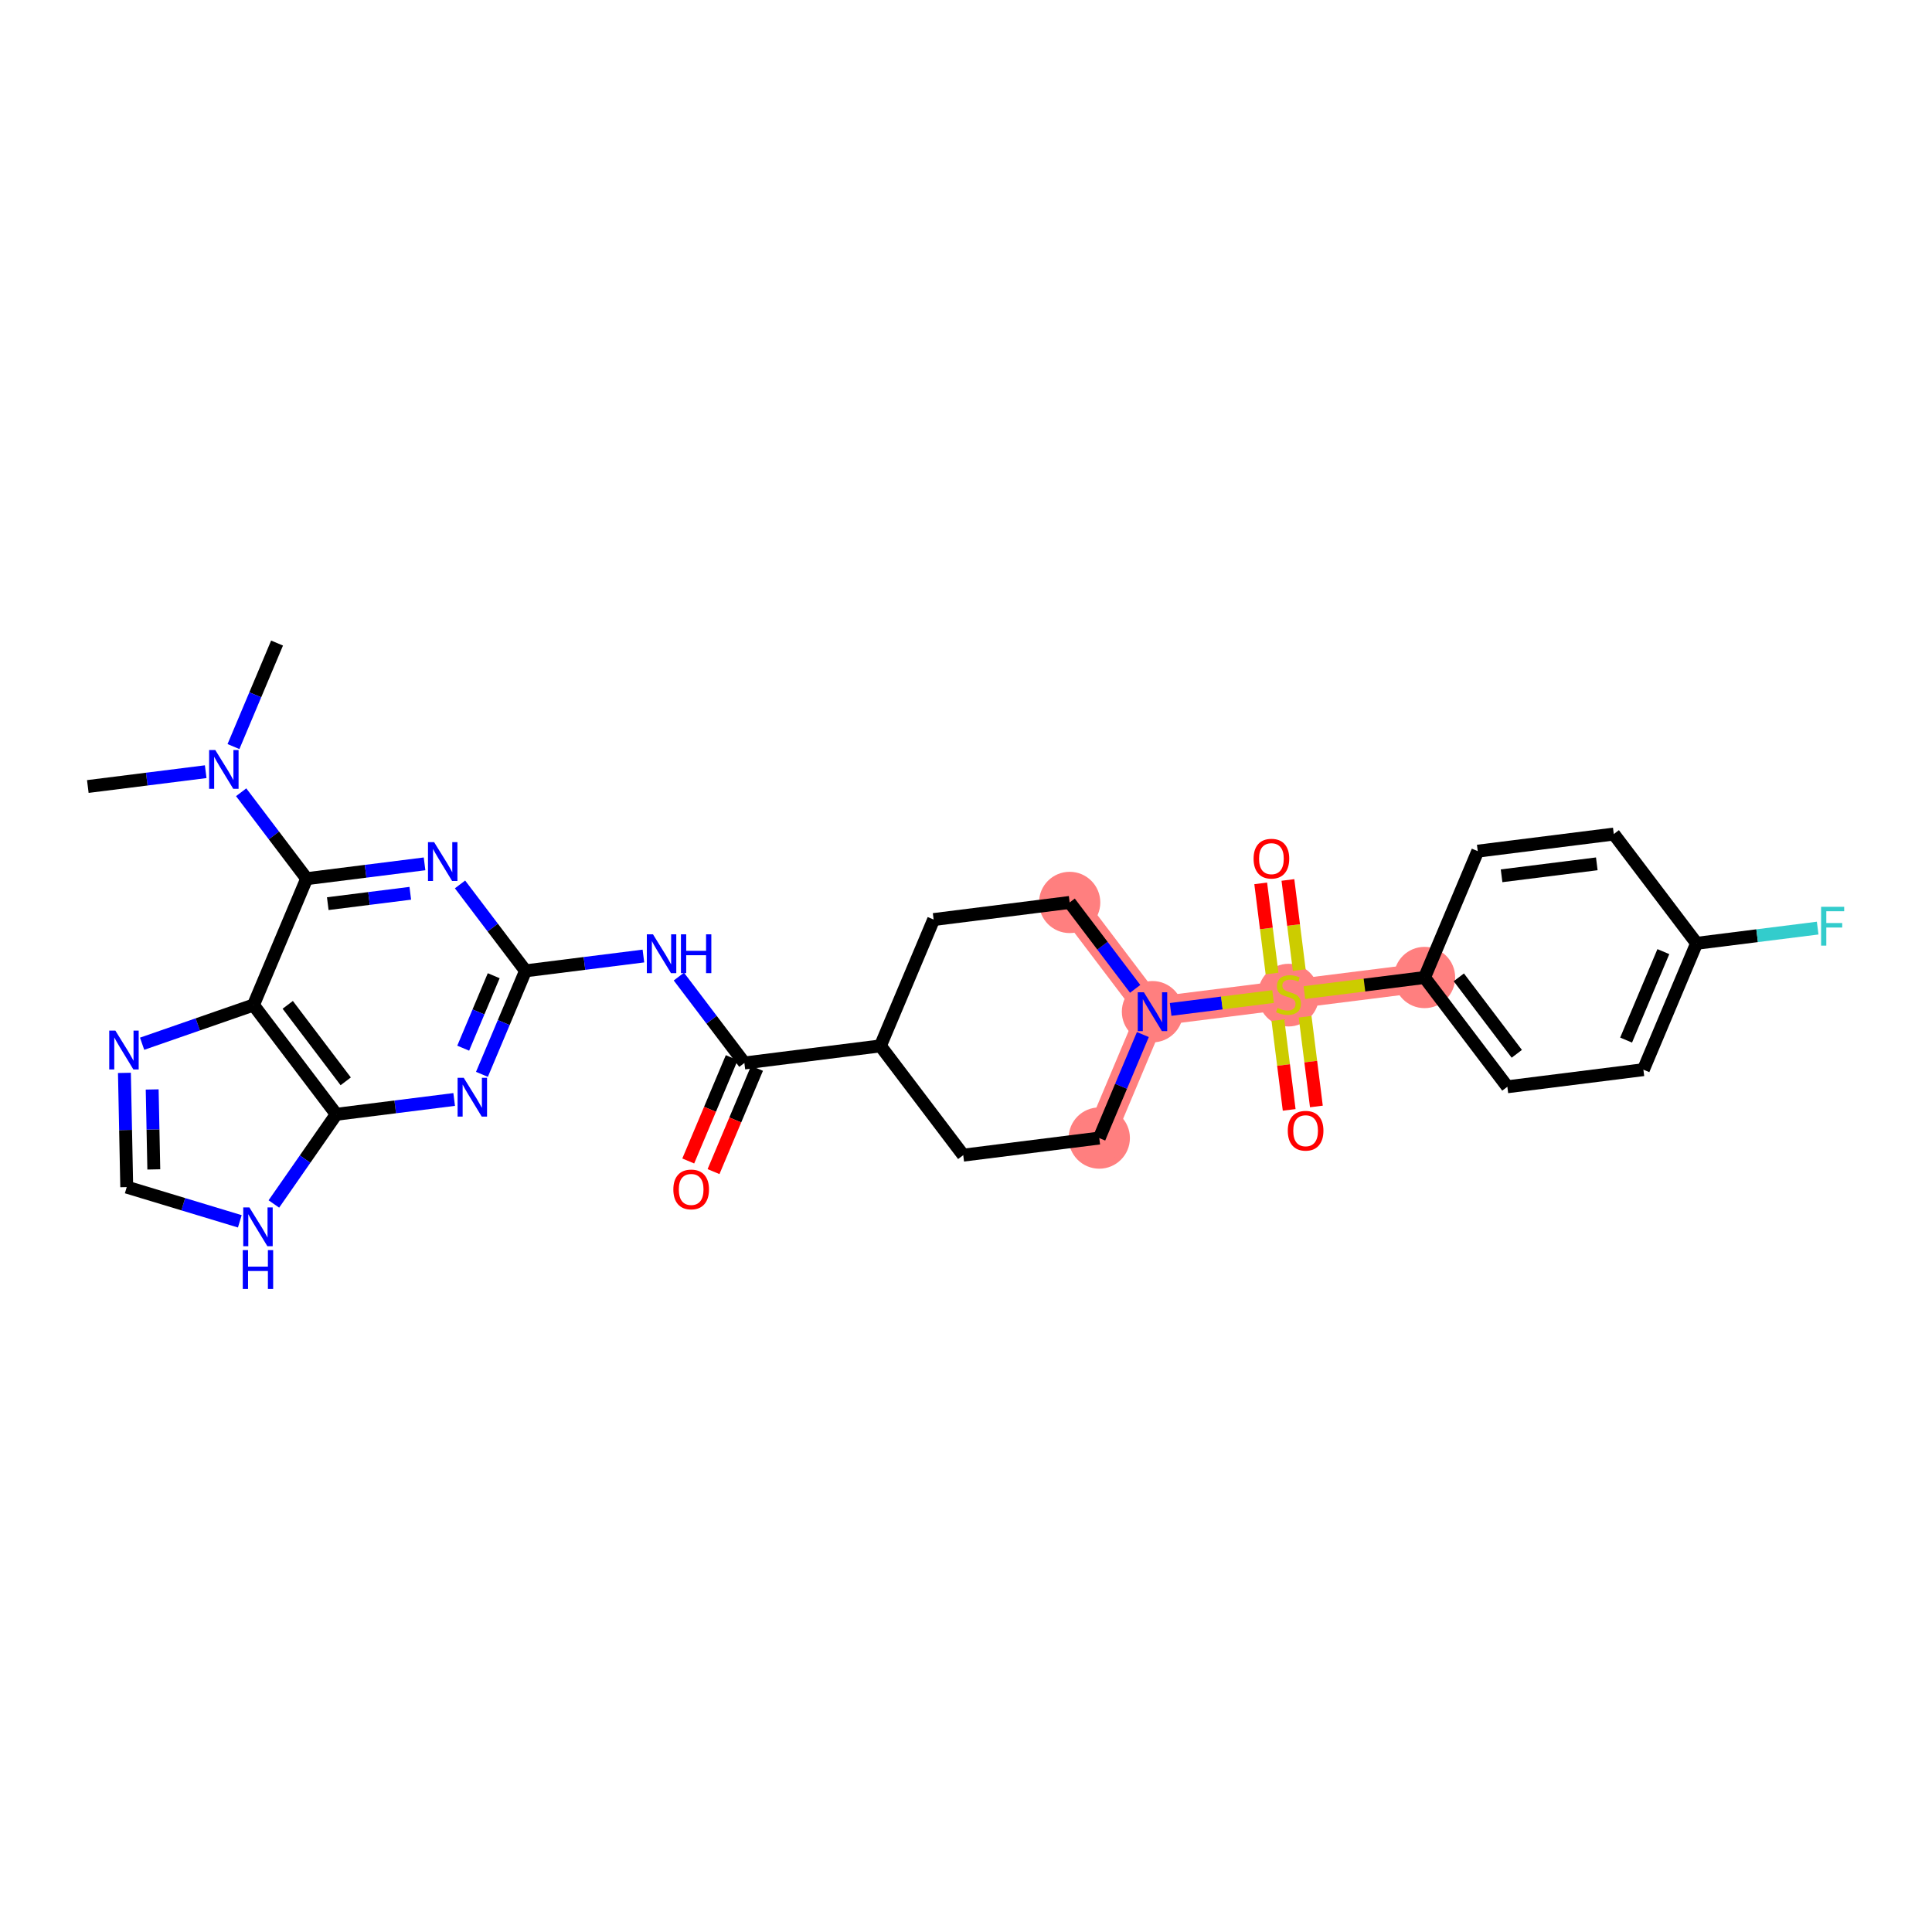 <?xml version='1.0' encoding='iso-8859-1'?>
<svg version='1.1' baseProfile='full'
              xmlns='http://www.w3.org/2000/svg'
                      xmlns:rdkit='http://www.rdkit.org/xml'
                      xmlns:xlink='http://www.w3.org/1999/xlink'
                  xml:space='preserve'
width='300px' height='300px' viewBox='0 0 300 300'>
<!-- END OF HEADER -->
<rect style='opacity:1.0;fill:#FFFFFF;stroke:none' width='300' height='300' x='0' y='0'> </rect>
<rect style='opacity:1.0;fill:#FFFFFF;stroke:none' width='300' height='300' x='0' y='0'> </rect>
<path d='M 170.694,176.717 L 178.956,157.097' style='fill:none;fill-rule:evenodd;stroke:#FF7F7F;stroke-width:4.5px;stroke-linecap:butt;stroke-linejoin:miter;stroke-opacity:1' />
<path d='M 178.956,157.097 L 200.079,154.442' style='fill:none;fill-rule:evenodd;stroke:#FF7F7F;stroke-width:4.5px;stroke-linecap:butt;stroke-linejoin:miter;stroke-opacity:1' />
<path d='M 178.956,157.097 L 166.096,140.131' style='fill:none;fill-rule:evenodd;stroke:#FF7F7F;stroke-width:4.5px;stroke-linecap:butt;stroke-linejoin:miter;stroke-opacity:1' />
<path d='M 200.079,154.442 L 221.202,151.787' style='fill:none;fill-rule:evenodd;stroke:#FF7F7F;stroke-width:4.5px;stroke-linecap:butt;stroke-linejoin:miter;stroke-opacity:1' />
<ellipse cx='170.694' cy='176.717' rx='4.258' ry='4.258'  style='fill:#FF7F7F;fill-rule:evenodd;stroke:#FF7F7F;stroke-width:1.0px;stroke-linecap:butt;stroke-linejoin:miter;stroke-opacity:1' />
<ellipse cx='178.956' cy='157.097' rx='4.258' ry='4.263'  style='fill:#FF7F7F;fill-rule:evenodd;stroke:#FF7F7F;stroke-width:1.0px;stroke-linecap:butt;stroke-linejoin:miter;stroke-opacity:1' />
<ellipse cx='200.079' cy='154.523' rx='4.258' ry='4.366'  style='fill:#FF7F7F;fill-rule:evenodd;stroke:#FF7F7F;stroke-width:1.0px;stroke-linecap:butt;stroke-linejoin:miter;stroke-opacity:1' />
<ellipse cx='221.202' cy='151.787' rx='4.258' ry='4.258'  style='fill:#FF7F7F;fill-rule:evenodd;stroke:#FF7F7F;stroke-width:1.0px;stroke-linecap:butt;stroke-linejoin:miter;stroke-opacity:1' />
<ellipse cx='166.096' cy='140.131' rx='4.258' ry='4.258'  style='fill:#FF7F7F;fill-rule:evenodd;stroke:#FF7F7F;stroke-width:1.0px;stroke-linecap:butt;stroke-linejoin:miter;stroke-opacity:1' />
<path class='bond-0 atom-0 atom-1' d='M 43.022,99.854 L 39.637,107.891' style='fill:none;fill-rule:evenodd;stroke:#000000;stroke-width:2.0px;stroke-linecap:butt;stroke-linejoin:miter;stroke-opacity:1' />
<path class='bond-0 atom-0 atom-1' d='M 39.637,107.891 L 36.253,115.927' style='fill:none;fill-rule:evenodd;stroke:#0000FF;stroke-width:2.0px;stroke-linecap:butt;stroke-linejoin:miter;stroke-opacity:1' />
<path class='bond-1 atom-1 atom-2' d='M 31.941,119.828 L 22.788,120.979' style='fill:none;fill-rule:evenodd;stroke:#0000FF;stroke-width:2.0px;stroke-linecap:butt;stroke-linejoin:miter;stroke-opacity:1' />
<path class='bond-1 atom-1 atom-2' d='M 22.788,120.979 L 13.636,122.129' style='fill:none;fill-rule:evenodd;stroke:#000000;stroke-width:2.0px;stroke-linecap:butt;stroke-linejoin:miter;stroke-opacity:1' />
<path class='bond-2 atom-1 atom-3' d='M 37.448,123.021 L 42.534,129.73' style='fill:none;fill-rule:evenodd;stroke:#0000FF;stroke-width:2.0px;stroke-linecap:butt;stroke-linejoin:miter;stroke-opacity:1' />
<path class='bond-2 atom-1 atom-3' d='M 42.534,129.73 L 47.62,136.44' style='fill:none;fill-rule:evenodd;stroke:#000000;stroke-width:2.0px;stroke-linecap:butt;stroke-linejoin:miter;stroke-opacity:1' />
<path class='bond-3 atom-3 atom-4' d='M 47.62,136.44 L 56.772,135.29' style='fill:none;fill-rule:evenodd;stroke:#000000;stroke-width:2.0px;stroke-linecap:butt;stroke-linejoin:miter;stroke-opacity:1' />
<path class='bond-3 atom-3 atom-4' d='M 56.772,135.29 L 65.924,134.139' style='fill:none;fill-rule:evenodd;stroke:#0000FF;stroke-width:2.0px;stroke-linecap:butt;stroke-linejoin:miter;stroke-opacity:1' />
<path class='bond-3 atom-3 atom-4' d='M 50.897,140.319 L 57.303,139.514' style='fill:none;fill-rule:evenodd;stroke:#000000;stroke-width:2.0px;stroke-linecap:butt;stroke-linejoin:miter;stroke-opacity:1' />
<path class='bond-3 atom-3 atom-4' d='M 57.303,139.514 L 63.71,138.709' style='fill:none;fill-rule:evenodd;stroke:#0000FF;stroke-width:2.0px;stroke-linecap:butt;stroke-linejoin:miter;stroke-opacity:1' />
<path class='bond-30 atom-30 atom-3' d='M 39.358,156.06 L 47.62,136.44' style='fill:none;fill-rule:evenodd;stroke:#000000;stroke-width:2.0px;stroke-linecap:butt;stroke-linejoin:miter;stroke-opacity:1' />
<path class='bond-4 atom-4 atom-5' d='M 71.432,137.332 L 76.518,144.041' style='fill:none;fill-rule:evenodd;stroke:#0000FF;stroke-width:2.0px;stroke-linecap:butt;stroke-linejoin:miter;stroke-opacity:1' />
<path class='bond-4 atom-4 atom-5' d='M 76.518,144.041 L 81.604,150.751' style='fill:none;fill-rule:evenodd;stroke:#000000;stroke-width:2.0px;stroke-linecap:butt;stroke-linejoin:miter;stroke-opacity:1' />
<path class='bond-5 atom-5 atom-6' d='M 81.604,150.751 L 90.756,149.6' style='fill:none;fill-rule:evenodd;stroke:#000000;stroke-width:2.0px;stroke-linecap:butt;stroke-linejoin:miter;stroke-opacity:1' />
<path class='bond-5 atom-5 atom-6' d='M 90.756,149.6 L 99.908,148.45' style='fill:none;fill-rule:evenodd;stroke:#0000FF;stroke-width:2.0px;stroke-linecap:butt;stroke-linejoin:miter;stroke-opacity:1' />
<path class='bond-24 atom-5 atom-25' d='M 81.604,150.751 L 78.219,158.787' style='fill:none;fill-rule:evenodd;stroke:#000000;stroke-width:2.0px;stroke-linecap:butt;stroke-linejoin:miter;stroke-opacity:1' />
<path class='bond-24 atom-5 atom-25' d='M 78.219,158.787 L 74.835,166.824' style='fill:none;fill-rule:evenodd;stroke:#0000FF;stroke-width:2.0px;stroke-linecap:butt;stroke-linejoin:miter;stroke-opacity:1' />
<path class='bond-24 atom-5 atom-25' d='M 76.664,151.509 L 74.295,157.135' style='fill:none;fill-rule:evenodd;stroke:#000000;stroke-width:2.0px;stroke-linecap:butt;stroke-linejoin:miter;stroke-opacity:1' />
<path class='bond-24 atom-5 atom-25' d='M 74.295,157.135 L 71.926,162.761' style='fill:none;fill-rule:evenodd;stroke:#0000FF;stroke-width:2.0px;stroke-linecap:butt;stroke-linejoin:miter;stroke-opacity:1' />
<path class='bond-6 atom-6 atom-7' d='M 105.415,151.643 L 110.501,158.352' style='fill:none;fill-rule:evenodd;stroke:#0000FF;stroke-width:2.0px;stroke-linecap:butt;stroke-linejoin:miter;stroke-opacity:1' />
<path class='bond-6 atom-6 atom-7' d='M 110.501,158.352 L 115.587,165.061' style='fill:none;fill-rule:evenodd;stroke:#000000;stroke-width:2.0px;stroke-linecap:butt;stroke-linejoin:miter;stroke-opacity:1' />
<path class='bond-7 atom-7 atom-8' d='M 113.625,164.235 L 110.248,172.255' style='fill:none;fill-rule:evenodd;stroke:#000000;stroke-width:2.0px;stroke-linecap:butt;stroke-linejoin:miter;stroke-opacity:1' />
<path class='bond-7 atom-7 atom-8' d='M 110.248,172.255 L 106.871,180.275' style='fill:none;fill-rule:evenodd;stroke:#FF0000;stroke-width:2.0px;stroke-linecap:butt;stroke-linejoin:miter;stroke-opacity:1' />
<path class='bond-7 atom-7 atom-8' d='M 117.549,165.888 L 114.172,173.907' style='fill:none;fill-rule:evenodd;stroke:#000000;stroke-width:2.0px;stroke-linecap:butt;stroke-linejoin:miter;stroke-opacity:1' />
<path class='bond-7 atom-7 atom-8' d='M 114.172,173.907 L 110.795,181.927' style='fill:none;fill-rule:evenodd;stroke:#FF0000;stroke-width:2.0px;stroke-linecap:butt;stroke-linejoin:miter;stroke-opacity:1' />
<path class='bond-8 atom-7 atom-9' d='M 115.587,165.061 L 136.71,162.407' style='fill:none;fill-rule:evenodd;stroke:#000000;stroke-width:2.0px;stroke-linecap:butt;stroke-linejoin:miter;stroke-opacity:1' />
<path class='bond-9 atom-9 atom-10' d='M 136.71,162.407 L 149.571,179.372' style='fill:none;fill-rule:evenodd;stroke:#000000;stroke-width:2.0px;stroke-linecap:butt;stroke-linejoin:miter;stroke-opacity:1' />
<path class='bond-31 atom-24 atom-9' d='M 144.973,142.786 L 136.71,162.407' style='fill:none;fill-rule:evenodd;stroke:#000000;stroke-width:2.0px;stroke-linecap:butt;stroke-linejoin:miter;stroke-opacity:1' />
<path class='bond-10 atom-10 atom-11' d='M 149.571,179.372 L 170.694,176.717' style='fill:none;fill-rule:evenodd;stroke:#000000;stroke-width:2.0px;stroke-linecap:butt;stroke-linejoin:miter;stroke-opacity:1' />
<path class='bond-11 atom-11 atom-12' d='M 170.694,176.717 L 174.078,168.681' style='fill:none;fill-rule:evenodd;stroke:#000000;stroke-width:2.0px;stroke-linecap:butt;stroke-linejoin:miter;stroke-opacity:1' />
<path class='bond-11 atom-11 atom-12' d='M 174.078,168.681 L 177.463,160.644' style='fill:none;fill-rule:evenodd;stroke:#0000FF;stroke-width:2.0px;stroke-linecap:butt;stroke-linejoin:miter;stroke-opacity:1' />
<path class='bond-12 atom-12 atom-13' d='M 181.775,156.743 L 189.73,155.743' style='fill:none;fill-rule:evenodd;stroke:#0000FF;stroke-width:2.0px;stroke-linecap:butt;stroke-linejoin:miter;stroke-opacity:1' />
<path class='bond-12 atom-12 atom-13' d='M 189.73,155.743 L 197.685,154.743' style='fill:none;fill-rule:evenodd;stroke:#CCCC00;stroke-width:2.0px;stroke-linecap:butt;stroke-linejoin:miter;stroke-opacity:1' />
<path class='bond-22 atom-12 atom-23' d='M 176.268,153.55 L 171.182,146.841' style='fill:none;fill-rule:evenodd;stroke:#0000FF;stroke-width:2.0px;stroke-linecap:butt;stroke-linejoin:miter;stroke-opacity:1' />
<path class='bond-22 atom-12 atom-23' d='M 171.182,146.841 L 166.096,140.131' style='fill:none;fill-rule:evenodd;stroke:#000000;stroke-width:2.0px;stroke-linecap:butt;stroke-linejoin:miter;stroke-opacity:1' />
<path class='bond-13 atom-13 atom-14' d='M 201.747,150.638 L 200.867,143.639' style='fill:none;fill-rule:evenodd;stroke:#CCCC00;stroke-width:2.0px;stroke-linecap:butt;stroke-linejoin:miter;stroke-opacity:1' />
<path class='bond-13 atom-13 atom-14' d='M 200.867,143.639 L 199.987,136.639' style='fill:none;fill-rule:evenodd;stroke:#FF0000;stroke-width:2.0px;stroke-linecap:butt;stroke-linejoin:miter;stroke-opacity:1' />
<path class='bond-13 atom-13 atom-14' d='M 197.522,151.169 L 196.642,144.17' style='fill:none;fill-rule:evenodd;stroke:#CCCC00;stroke-width:2.0px;stroke-linecap:butt;stroke-linejoin:miter;stroke-opacity:1' />
<path class='bond-13 atom-13 atom-14' d='M 196.642,144.17 L 195.763,137.17' style='fill:none;fill-rule:evenodd;stroke:#FF0000;stroke-width:2.0px;stroke-linecap:butt;stroke-linejoin:miter;stroke-opacity:1' />
<path class='bond-14 atom-13 atom-15' d='M 198.432,158.408 L 199.308,165.375' style='fill:none;fill-rule:evenodd;stroke:#CCCC00;stroke-width:2.0px;stroke-linecap:butt;stroke-linejoin:miter;stroke-opacity:1' />
<path class='bond-14 atom-13 atom-15' d='M 199.308,165.375 L 200.183,172.343' style='fill:none;fill-rule:evenodd;stroke:#FF0000;stroke-width:2.0px;stroke-linecap:butt;stroke-linejoin:miter;stroke-opacity:1' />
<path class='bond-14 atom-13 atom-15' d='M 202.656,157.877 L 203.532,164.844' style='fill:none;fill-rule:evenodd;stroke:#CCCC00;stroke-width:2.0px;stroke-linecap:butt;stroke-linejoin:miter;stroke-opacity:1' />
<path class='bond-14 atom-13 atom-15' d='M 203.532,164.844 L 204.408,171.812' style='fill:none;fill-rule:evenodd;stroke:#FF0000;stroke-width:2.0px;stroke-linecap:butt;stroke-linejoin:miter;stroke-opacity:1' />
<path class='bond-15 atom-13 atom-16' d='M 202.544,154.132 L 211.873,152.96' style='fill:none;fill-rule:evenodd;stroke:#CCCC00;stroke-width:2.0px;stroke-linecap:butt;stroke-linejoin:miter;stroke-opacity:1' />
<path class='bond-15 atom-13 atom-16' d='M 211.873,152.96 L 221.202,151.787' style='fill:none;fill-rule:evenodd;stroke:#000000;stroke-width:2.0px;stroke-linecap:butt;stroke-linejoin:miter;stroke-opacity:1' />
<path class='bond-16 atom-16 atom-17' d='M 221.202,151.787 L 234.063,168.753' style='fill:none;fill-rule:evenodd;stroke:#000000;stroke-width:2.0px;stroke-linecap:butt;stroke-linejoin:miter;stroke-opacity:1' />
<path class='bond-16 atom-16 atom-17' d='M 226.524,151.76 L 235.527,163.636' style='fill:none;fill-rule:evenodd;stroke:#000000;stroke-width:2.0px;stroke-linecap:butt;stroke-linejoin:miter;stroke-opacity:1' />
<path class='bond-33 atom-22 atom-16' d='M 229.464,132.167 L 221.202,151.787' style='fill:none;fill-rule:evenodd;stroke:#000000;stroke-width:2.0px;stroke-linecap:butt;stroke-linejoin:miter;stroke-opacity:1' />
<path class='bond-17 atom-17 atom-18' d='M 234.063,168.753 L 255.186,166.098' style='fill:none;fill-rule:evenodd;stroke:#000000;stroke-width:2.0px;stroke-linecap:butt;stroke-linejoin:miter;stroke-opacity:1' />
<path class='bond-18 atom-18 atom-19' d='M 255.186,166.098 L 263.448,146.478' style='fill:none;fill-rule:evenodd;stroke:#000000;stroke-width:2.0px;stroke-linecap:butt;stroke-linejoin:miter;stroke-opacity:1' />
<path class='bond-18 atom-18 atom-19' d='M 252.501,161.503 L 258.285,147.768' style='fill:none;fill-rule:evenodd;stroke:#000000;stroke-width:2.0px;stroke-linecap:butt;stroke-linejoin:miter;stroke-opacity:1' />
<path class='bond-19 atom-19 atom-20' d='M 263.448,146.478 L 272.847,145.296' style='fill:none;fill-rule:evenodd;stroke:#000000;stroke-width:2.0px;stroke-linecap:butt;stroke-linejoin:miter;stroke-opacity:1' />
<path class='bond-19 atom-19 atom-20' d='M 272.847,145.296 L 282.246,144.115' style='fill:none;fill-rule:evenodd;stroke:#33CCCC;stroke-width:2.0px;stroke-linecap:butt;stroke-linejoin:miter;stroke-opacity:1' />
<path class='bond-20 atom-19 atom-21' d='M 263.448,146.478 L 250.587,129.512' style='fill:none;fill-rule:evenodd;stroke:#000000;stroke-width:2.0px;stroke-linecap:butt;stroke-linejoin:miter;stroke-opacity:1' />
<path class='bond-21 atom-21 atom-22' d='M 250.587,129.512 L 229.464,132.167' style='fill:none;fill-rule:evenodd;stroke:#000000;stroke-width:2.0px;stroke-linecap:butt;stroke-linejoin:miter;stroke-opacity:1' />
<path class='bond-21 atom-21 atom-22' d='M 247.95,134.135 L 233.164,135.993' style='fill:none;fill-rule:evenodd;stroke:#000000;stroke-width:2.0px;stroke-linecap:butt;stroke-linejoin:miter;stroke-opacity:1' />
<path class='bond-23 atom-23 atom-24' d='M 166.096,140.131 L 144.973,142.786' style='fill:none;fill-rule:evenodd;stroke:#000000;stroke-width:2.0px;stroke-linecap:butt;stroke-linejoin:miter;stroke-opacity:1' />
<path class='bond-25 atom-25 atom-26' d='M 70.523,170.725 L 61.37,171.876' style='fill:none;fill-rule:evenodd;stroke:#0000FF;stroke-width:2.0px;stroke-linecap:butt;stroke-linejoin:miter;stroke-opacity:1' />
<path class='bond-25 atom-25 atom-26' d='M 61.37,171.876 L 52.218,173.026' style='fill:none;fill-rule:evenodd;stroke:#000000;stroke-width:2.0px;stroke-linecap:butt;stroke-linejoin:miter;stroke-opacity:1' />
<path class='bond-26 atom-26 atom-27' d='M 52.218,173.026 L 47.372,179.989' style='fill:none;fill-rule:evenodd;stroke:#000000;stroke-width:2.0px;stroke-linecap:butt;stroke-linejoin:miter;stroke-opacity:1' />
<path class='bond-26 atom-26 atom-27' d='M 47.372,179.989 L 42.526,186.953' style='fill:none;fill-rule:evenodd;stroke:#0000FF;stroke-width:2.0px;stroke-linecap:butt;stroke-linejoin:miter;stroke-opacity:1' />
<path class='bond-32 atom-30 atom-26' d='M 39.358,156.06 L 52.218,173.026' style='fill:none;fill-rule:evenodd;stroke:#000000;stroke-width:2.0px;stroke-linecap:butt;stroke-linejoin:miter;stroke-opacity:1' />
<path class='bond-32 atom-30 atom-26' d='M 44.68,156.033 L 53.682,167.909' style='fill:none;fill-rule:evenodd;stroke:#000000;stroke-width:2.0px;stroke-linecap:butt;stroke-linejoin:miter;stroke-opacity:1' />
<path class='bond-27 atom-27 atom-28' d='M 37.238,189.647 L 28.459,186.99' style='fill:none;fill-rule:evenodd;stroke:#0000FF;stroke-width:2.0px;stroke-linecap:butt;stroke-linejoin:miter;stroke-opacity:1' />
<path class='bond-27 atom-27 atom-28' d='M 28.459,186.99 L 19.68,184.334' style='fill:none;fill-rule:evenodd;stroke:#000000;stroke-width:2.0px;stroke-linecap:butt;stroke-linejoin:miter;stroke-opacity:1' />
<path class='bond-28 atom-28 atom-29' d='M 19.68,184.334 L 19.5,175.465' style='fill:none;fill-rule:evenodd;stroke:#000000;stroke-width:2.0px;stroke-linecap:butt;stroke-linejoin:miter;stroke-opacity:1' />
<path class='bond-28 atom-28 atom-29' d='M 19.5,175.465 L 19.32,166.596' style='fill:none;fill-rule:evenodd;stroke:#0000FF;stroke-width:2.0px;stroke-linecap:butt;stroke-linejoin:miter;stroke-opacity:1' />
<path class='bond-28 atom-28 atom-29' d='M 23.883,181.586 L 23.757,175.378' style='fill:none;fill-rule:evenodd;stroke:#000000;stroke-width:2.0px;stroke-linecap:butt;stroke-linejoin:miter;stroke-opacity:1' />
<path class='bond-28 atom-28 atom-29' d='M 23.757,175.378 L 23.631,169.17' style='fill:none;fill-rule:evenodd;stroke:#0000FF;stroke-width:2.0px;stroke-linecap:butt;stroke-linejoin:miter;stroke-opacity:1' />
<path class='bond-29 atom-29 atom-30' d='M 22.067,162.069 L 30.712,159.065' style='fill:none;fill-rule:evenodd;stroke:#0000FF;stroke-width:2.0px;stroke-linecap:butt;stroke-linejoin:miter;stroke-opacity:1' />
<path class='bond-29 atom-29 atom-30' d='M 30.712,159.065 L 39.358,156.06' style='fill:none;fill-rule:evenodd;stroke:#000000;stroke-width:2.0px;stroke-linecap:butt;stroke-linejoin:miter;stroke-opacity:1' />
<path  class='atom-1' d='M 33.427 116.46
L 35.402 119.653
Q 35.598 119.968, 35.913 120.539
Q 36.228 121.109, 36.245 121.143
L 36.245 116.46
L 37.046 116.46
L 37.046 122.489
L 36.22 122.489
L 34.099 118.997
Q 33.852 118.589, 33.588 118.12
Q 33.333 117.652, 33.256 117.507
L 33.256 122.489
L 32.473 122.489
L 32.473 116.46
L 33.427 116.46
' fill='#0000FF'/>
<path  class='atom-4' d='M 67.41 130.77
L 69.386 133.964
Q 69.582 134.279, 69.897 134.849
Q 70.212 135.42, 70.229 135.454
L 70.229 130.77
L 71.029 130.77
L 71.029 136.8
L 70.203 136.8
L 68.083 133.308
Q 67.836 132.899, 67.572 132.431
Q 67.317 131.963, 67.24 131.818
L 67.24 136.8
L 66.457 136.8
L 66.457 130.77
L 67.41 130.77
' fill='#0000FF'/>
<path  class='atom-6' d='M 101.394 145.081
L 103.37 148.275
Q 103.565 148.59, 103.88 149.16
Q 104.196 149.731, 104.213 149.765
L 104.213 145.081
L 105.013 145.081
L 105.013 151.11
L 104.187 151.11
L 102.067 147.619
Q 101.82 147.21, 101.556 146.742
Q 101.3 146.273, 101.224 146.129
L 101.224 151.11
L 100.44 151.11
L 100.44 145.081
L 101.394 145.081
' fill='#0000FF'/>
<path  class='atom-6' d='M 105.737 145.081
L 106.554 145.081
L 106.554 147.644
L 109.637 147.644
L 109.637 145.081
L 110.455 145.081
L 110.455 151.11
L 109.637 151.11
L 109.637 148.326
L 106.554 148.326
L 106.554 151.11
L 105.737 151.11
L 105.737 145.081
' fill='#0000FF'/>
<path  class='atom-8' d='M 104.557 184.699
Q 104.557 183.251, 105.273 182.442
Q 105.988 181.633, 107.325 181.633
Q 108.662 181.633, 109.377 182.442
Q 110.092 183.251, 110.092 184.699
Q 110.092 186.164, 109.369 186.998
Q 108.645 187.824, 107.325 187.824
Q 105.996 187.824, 105.273 186.998
Q 104.557 186.172, 104.557 184.699
M 107.325 187.143
Q 108.245 187.143, 108.738 186.53
Q 109.241 185.908, 109.241 184.699
Q 109.241 183.515, 108.738 182.919
Q 108.245 182.315, 107.325 182.315
Q 106.405 182.315, 105.903 182.911
Q 105.409 183.507, 105.409 184.699
Q 105.409 185.917, 105.903 186.53
Q 106.405 187.143, 107.325 187.143
' fill='#FF0000'/>
<path  class='atom-12' d='M 177.623 154.082
L 179.599 157.276
Q 179.795 157.591, 180.11 158.161
Q 180.425 158.732, 180.442 158.766
L 180.442 154.082
L 181.243 154.082
L 181.243 160.112
L 180.417 160.112
L 178.296 156.62
Q 178.049 156.211, 177.785 155.743
Q 177.53 155.275, 177.453 155.13
L 177.453 160.112
L 176.67 160.112
L 176.67 154.082
L 177.623 154.082
' fill='#0000FF'/>
<path  class='atom-13' d='M 198.376 156.511
Q 198.444 156.537, 198.725 156.656
Q 199.006 156.775, 199.313 156.852
Q 199.628 156.92, 199.934 156.92
Q 200.505 156.92, 200.837 156.648
Q 201.169 156.367, 201.169 155.881
Q 201.169 155.549, 200.999 155.345
Q 200.837 155.14, 200.582 155.03
Q 200.326 154.919, 199.9 154.791
Q 199.364 154.63, 199.04 154.476
Q 198.725 154.323, 198.495 153.999
Q 198.274 153.676, 198.274 153.131
Q 198.274 152.373, 198.785 151.905
Q 199.304 151.436, 200.326 151.436
Q 201.024 151.436, 201.816 151.768
L 201.62 152.424
Q 200.897 152.126, 200.352 152.126
Q 199.764 152.126, 199.44 152.373
Q 199.117 152.611, 199.125 153.029
Q 199.125 153.352, 199.287 153.548
Q 199.458 153.744, 199.696 153.855
Q 199.943 153.965, 200.352 154.093
Q 200.897 154.263, 201.22 154.434
Q 201.544 154.604, 201.774 154.953
Q 202.012 155.294, 202.012 155.881
Q 202.012 156.716, 201.45 157.167
Q 200.897 157.61, 199.968 157.61
Q 199.432 157.61, 199.023 157.491
Q 198.623 157.38, 198.146 157.184
L 198.376 156.511
' fill='#CCCC00'/>
<path  class='atom-14' d='M 194.657 133.336
Q 194.657 131.889, 195.372 131.08
Q 196.087 130.271, 197.424 130.271
Q 198.761 130.271, 199.477 131.08
Q 200.192 131.889, 200.192 133.336
Q 200.192 134.801, 199.468 135.635
Q 198.744 136.461, 197.424 136.461
Q 196.096 136.461, 195.372 135.635
Q 194.657 134.809, 194.657 133.336
M 197.424 135.78
Q 198.344 135.78, 198.838 135.167
Q 199.34 134.545, 199.34 133.336
Q 199.34 132.153, 198.838 131.556
Q 198.344 130.952, 197.424 130.952
Q 196.505 130.952, 196.002 131.548
Q 195.508 132.144, 195.508 133.336
Q 195.508 134.554, 196.002 135.167
Q 196.505 135.78, 197.424 135.78
' fill='#FF0000'/>
<path  class='atom-15' d='M 199.966 175.582
Q 199.966 174.135, 200.682 173.326
Q 201.397 172.517, 202.734 172.517
Q 204.071 172.517, 204.786 173.326
Q 205.502 174.135, 205.502 175.582
Q 205.502 177.047, 204.778 177.881
Q 204.054 178.707, 202.734 178.707
Q 201.406 178.707, 200.682 177.881
Q 199.966 177.055, 199.966 175.582
M 202.734 178.026
Q 203.654 178.026, 204.148 177.413
Q 204.65 176.791, 204.65 175.582
Q 204.65 174.399, 204.148 173.802
Q 203.654 173.198, 202.734 173.198
Q 201.814 173.198, 201.312 173.794
Q 200.818 174.39, 200.818 175.582
Q 200.818 176.8, 201.312 177.413
Q 201.814 178.026, 202.734 178.026
' fill='#FF0000'/>
<path  class='atom-20' d='M 282.779 140.808
L 286.364 140.808
L 286.364 141.498
L 283.588 141.498
L 283.588 143.329
L 286.057 143.329
L 286.057 144.027
L 283.588 144.027
L 283.588 146.837
L 282.779 146.837
L 282.779 140.808
' fill='#33CCCC'/>
<path  class='atom-25' d='M 72.008 167.357
L 73.984 170.55
Q 74.18 170.865, 74.495 171.436
Q 74.81 172.006, 74.827 172.04
L 74.827 167.357
L 75.628 167.357
L 75.628 173.386
L 74.802 173.386
L 72.681 169.894
Q 72.434 169.485, 72.17 169.017
Q 71.915 168.549, 71.838 168.404
L 71.838 173.386
L 71.055 173.386
L 71.055 167.357
L 72.008 167.357
' fill='#0000FF'/>
<path  class='atom-27' d='M 38.724 187.485
L 40.7 190.679
Q 40.896 190.994, 41.211 191.564
Q 41.526 192.135, 41.543 192.169
L 41.543 187.485
L 42.344 187.485
L 42.344 193.514
L 41.518 193.514
L 39.397 190.023
Q 39.15 189.614, 38.886 189.146
Q 38.631 188.677, 38.554 188.533
L 38.554 193.514
L 37.771 193.514
L 37.771 187.485
L 38.724 187.485
' fill='#0000FF'/>
<path  class='atom-27' d='M 37.698 194.117
L 38.516 194.117
L 38.516 196.68
L 41.599 196.68
L 41.599 194.117
L 42.416 194.117
L 42.416 200.146
L 41.599 200.146
L 41.599 197.362
L 38.516 197.362
L 38.516 200.146
L 37.698 200.146
L 37.698 194.117
' fill='#0000FF'/>
<path  class='atom-29' d='M 17.916 160.034
L 19.891 163.228
Q 20.087 163.543, 20.402 164.113
Q 20.717 164.684, 20.734 164.718
L 20.734 160.034
L 21.535 160.034
L 21.535 166.063
L 20.709 166.063
L 18.588 162.572
Q 18.341 162.163, 18.077 161.695
Q 17.822 161.226, 17.745 161.082
L 17.745 166.063
L 16.962 166.063
L 16.962 160.034
L 17.916 160.034
' fill='#0000FF'/>
</svg>
